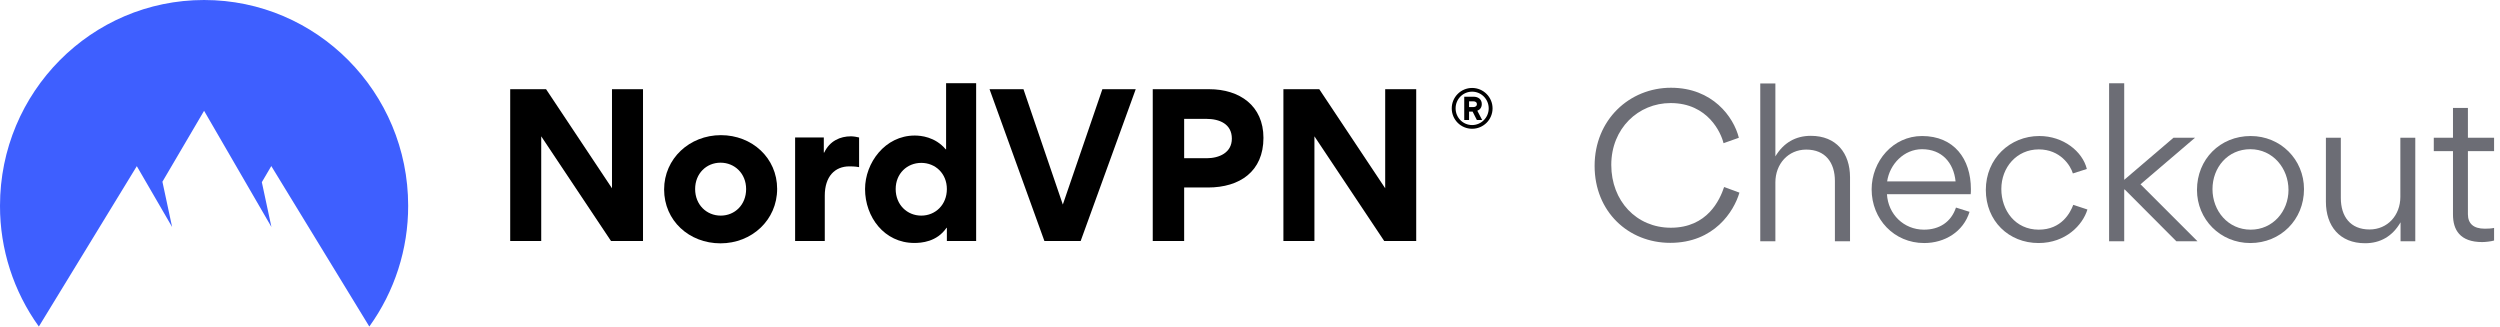 <svg fill="none" height="32" viewBox="0 0 245 32" width="245" xmlns="http://www.w3.org/2000/svg" xmlns:xlink="http://www.w3.org/1999/xlink"><clipPath id="a"><path d="m0 0h244.419v32h-244.419z"/></clipPath><g clip-path="url(#a)"><path clip-rule="evenodd" d="m3.807 32c-2.483-3.446-3.815-7.588-3.807-11.836 0-11.136 8.954-20.164 20-20.164 11.046 0 20 9.028 20 20.164.008 4.248-1.324 8.39-3.807 11.836l-9.606-15.727-.927 1.58.94 4.39-6.6-11.385-4.083 6.951.95 4.436-3.46-5.962z" fill="#3e5fff" fill-rule="evenodd"/><g fill="#000"><path d="m59.88 23.619h3.135v-14.877h-3.04v9.709l-6.46-9.709h-3.515v14.877h3.04v-10.26z"/><path d="m65.083 18.565c0 3.059 2.451 5.282 5.529 5.282 3.059 0 5.548-2.28 5.548-5.339 0-3.021-2.451-5.263-5.51-5.263-3.078 0-5.567 2.299-5.567 5.32zm3.04-.038c0-1.52 1.102-2.584 2.489-2.584s2.508 1.064 2.508 2.584c0 1.539-1.102 2.603-2.489 2.603s-2.508-1.064-2.508-2.603z"/><path d="m84.191 13.473c-.209-.057-.57-.114-.798-.114-1.045 0-2.071.437-2.622 1.596h-.038v-1.482h-2.812v10.146h2.907v-4.446c0-1.881.988-2.869 2.413-2.869.133 0 .551 0 .95.076z"/><path d="m92.793 23.619h2.869v-15.466h-2.945v6.479h-.038c-1.045-1.235-2.451-1.349-3.04-1.349-2.907 0-4.864 2.679-4.864 5.244 0 2.736 1.881 5.282 4.826 5.282.684 0 2.204-.095 3.154-1.482h.038zm0-5.092c0 1.539-1.121 2.603-2.508 2.603s-2.508-1.064-2.508-2.603c0-1.52 1.121-2.565 2.508-2.565s2.508 1.045 2.508 2.565z"/><path d="m102.352 23.619h3.553l5.396-14.877h-3.268l-3.876 11.305-3.857-11.305h-3.325z"/><path d="m123.818 13.511c0-3.154-2.337-4.769-5.32-4.769h-5.529v14.877h3.078v-5.244h2.337c3.116 0 5.434-1.577 5.434-4.864zm-3.097.076c0 1.387-1.254 1.919-2.47 1.919h-2.204v-3.857h2.185c1.273 0 2.489.494 2.489 1.938z"/><path d="m135.654 23.619h3.135v-14.877h-3.04v9.709l-6.46-9.709h-3.515v14.877h3.04v-10.26z"/><path clip-rule="evenodd" d="m144.268 12.619c-1.108 0-1.997-.894-1.997-2 0-1.098.889-2 1.997-2 1.107 0 2.003.902 2.003 2 0 1.105-.896 2-2.003 2zm0-3.636c-.896 0-1.618.727-1.618 1.636 0 .909.722 1.636 1.618 1.636.889 0 1.625-.727 1.625-1.636 0-.909-.736-1.636-1.625-1.636zm-.299 1.956v.822h-.473v-2.284h.903c.444 0 .816.233.816.72 0 .342-.182.553-.437.655l.473.909h-.517l-.415-.822zm.765-.727c0-.225-.189-.284-.371-.284h-.394v.567h.401c.175 0 .364-.073.364-.284z" fill-rule="evenodd"/></g><path d="m163.681 23.799c4.313 0 6.251-3.097 6.783-4.921l-1.501-.551c-.418 1.254-1.634 3.99-5.225 3.99-3.363 0-5.833-2.622-5.833-6.156 0-3.591 2.66-6.061 5.814-6.061 3.686 0 4.959 2.964 5.187 3.933l1.501-.532c-.513-2.052-2.584-4.902-6.65-4.902s-7.486 3.135-7.486 7.657c0 4.484 3.306 7.543 7.41 7.543z" fill="#6c6d75"/><path d="m179.821 23.647h1.482v-6.27c0-2.375-1.349-4.066-3.838-4.066-1.501 0-2.679.684-3.477 2.014v-7.144h-1.482v15.466h1.482v-5.776c0-1.805 1.254-3.211 3.021-3.211 1.881 0 2.812 1.273 2.812 3.078z" fill="#6c6d75"/><path d="m193.129 19.03c.019-.152.019-.323.019-.494 0-2.964-1.653-5.206-4.788-5.206-2.85 0-4.94 2.47-4.94 5.225 0 2.926 2.204 5.263 5.149 5.263 2.014 0 3.838-1.102 4.446-3.059l-1.33-.418c-.475 1.425-1.634 2.166-3.135 2.166-1.976 0-3.515-1.501-3.629-3.477zm-8.189-1.254c.247-1.691 1.653-3.154 3.42-3.154 1.938 0 3.097 1.311 3.287 3.154z" fill="#6c6d75"/><path d="m196.131 18.517c0-2.109 1.501-3.876 3.667-3.876 2.109 0 3.116 1.577 3.344 2.356l1.368-.437c-.418-1.71-2.299-3.23-4.655-3.23-2.869 0-5.244 2.204-5.244 5.282 0 3.04 2.242 5.206 5.168 5.206 2.66 0 4.332-1.767 4.788-3.287l-1.387-.456c-.285.76-1.14 2.432-3.382 2.432-2.299 0-3.667-1.881-3.667-3.99z" fill="#6c6d75"/><path d="m208.173 18.574h.057l5.054 5.073h2.071l-5.586-5.586 5.339-4.56h-2.109l-4.826 4.123v-9.462h-1.482v15.485h1.482z" fill="#6c6d75"/><path d="m220.529 23.818c2.964 0 5.263-2.28 5.263-5.282 0-2.907-2.299-5.206-5.225-5.206-3.002 0-5.263 2.28-5.263 5.282 0 2.888 2.28 5.206 5.225 5.206zm.038-1.311c-2.223 0-3.743-1.843-3.743-3.971s1.501-3.914 3.705-3.914 3.743 1.862 3.743 3.99c0 2.109-1.539 3.895-3.705 3.895z" fill="#6c6d75"/><path d="m229.402 13.501h-1.463v6.27c0 2.375 1.349 4.066 3.838 4.066 1.482 0 2.679-.665 3.477-2.052v1.862h1.444v-10.146h-1.463v5.795c0 1.805-1.254 3.192-3.021 3.192-1.881 0-2.812-1.273-2.812-3.078z" fill="#6c6d75"/><path d="m243.261 23.723c.266 0 .855-.057 1.159-.152v-1.235c-.228.057-.589.076-.912.076-1.121 0-1.653-.513-1.653-1.425v-6.175h2.565v-1.311h-2.565v-2.926h-1.463v2.926h-1.881v1.311h1.881v6.213c0 1.482.665 2.698 2.869 2.698z" fill="#6c6d75"/></g></svg>